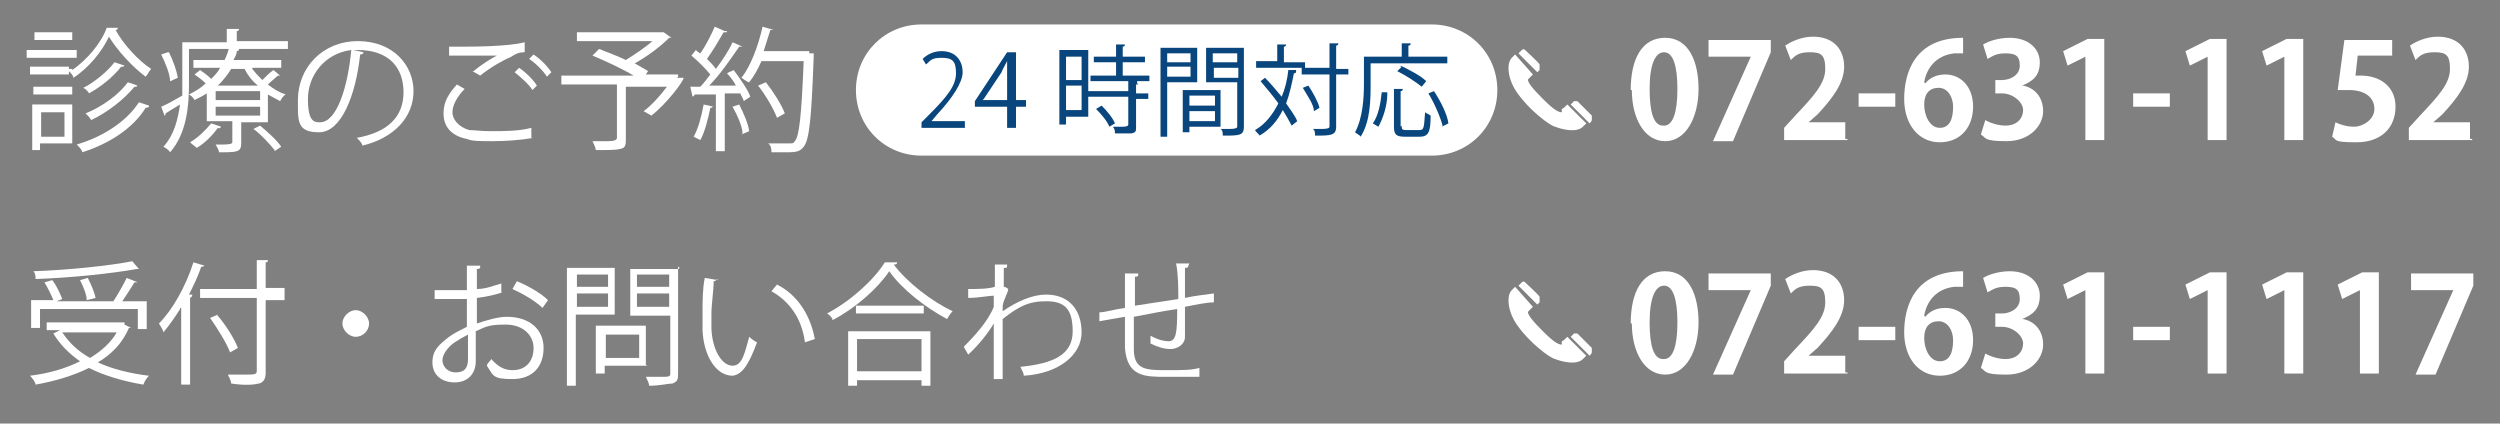 <?xml version="1.0" encoding="UTF-8"?>
<svg id="_レイヤー_1" data-name=" レイヤー 1" xmlns="http://www.w3.org/2000/svg" version="1.1" xmlns:xlink="http://www.w3.org/1999/xlink" viewBox="0 0 224.9 38.1">
  <rect x="0" y="0" width="224.9" height="38.1" fill="#808080" stroke="none"/>
  <defs>
    <style>
      .cls-1 {
        fill: none;
      }

      .cls-1, .cls-2, .cls-3 {
        stroke-width: 0px;
      }

      .cls-2 {
        fill: #fff;
      }

      .cls-3 {
        fill: #09467d;
      }
    </style>
    <symbol id="_新規シンボル" data-name=" 新規シンボル" viewBox="0 0 7.5 7.3">
      <g>
        <path class="cls-1" d="M2.3,5.1c-.2-.2-.3-.3-.4-.4-.2-.2.3-.9,1.3-1.8.9-.9,1.5-1.2,1.7-1.2,0,0,.3.2.5.4"/>
        <path class="cls-2" d="M4.8,1.6c-.3,0-.7.2-1.7,1.2-.9.9-1.5,1.6-1.3,1.8l.4.4-1.6,1.8-.3-.3c-.5-.5-.4-2,.6-3.3C1.9,1.8,3.7.4,4.2.3c.5-.2,1.9-.6,2.5,0l.3.3-1.7,1.7c-.2-.2-.4-.4-.5-.4v-.3Z"/>
        <path class="cls-2" d="M2.8,5.6c0,.1,0,.2,0,.3,0,.1-1.2,1.2-1.3,1.3s-.2.1-.3,0c0,0-.2-.2-.3-.3l1.7-1.7.2.2v.2Z"/>
        <path class="cls-2" d="M6.2,2.6c0,0-.2,0-.3,0l-.3-.3,1.7-1.7c0,0,.2.2.2.3,0,.2,0,.3,0,.4,0,0-1.2,1.2-1.3,1.3Z"/>
        <path class="cls-2" d="M.9,7"/>
        <path class="cls-2" d="M2.6,5.4"/>
        <path class="cls-2" d="M2.3,5.1"/>
        <path class="cls-2" d="M.6,6.7"/>
      </g>
    </symbol>
  </defs>
  <g>
    <path class="cls-2" d="M6.9,4.5v.7H2.4v-.7h4.5ZM6.5,9.4v3.5h-2.9v.6h-.7v-4.1h3.6ZM6.5,6.3c1.3-.9,2.6-2.4,3.1-3.8h1c0,0,0,.2-.2.2.7,1.3,2.1,2.8,3.2,3.5-.2.2-.3.5-.5.7-1.2-.9-2.5-2.3-3.3-3.6-.6,1.3-1.8,2.8-3.2,3.7,0-.2-.2-.4-.4-.6v.3h-3.5v-.7h3.5v.2h.3ZM6.5,7.8v.7h-3.5v-.7h3.5ZM6.5,2.9v.7h-3.4v-.7h3.4ZM5.8,10.1h-2.1v2.2h2.1v-2.2ZM13.4,9.6s-.1.1-.3.1c-1.1,1.8-3.2,3.2-5.7,4,0-.2-.3-.5-.5-.7,2.4-.7,4.5-2.1,5.6-3.8l.9.3h0ZM11.1,6h-.2c-.7.9-1.8,1.8-2.9,2.4,0-.1-.3-.4-.5-.5,1-.5,2.2-1.5,2.8-2.3l.9.3h0ZM12.3,7.8h-.2c-.9,1.1-2.4,2.3-3.9,3-.1-.2-.3-.4-.5-.6,1.5-.6,3-1.7,3.8-2.8l.9.3h-.1Z"/>
    <path class="cls-2" d="M25.6,4.4h-8.6v3.2c0,1.9-.2,4.4-1.7,6.1-.1-.2-.4-.4-.6-.5,1-1.1,1.3-2.5,1.5-3.8-.5.3-1,.6-1.3.8,0,0,0,.2-.1.2l-.3-.8c.5-.2,1.2-.6,1.9-1V3.8h4v-1.2h1.1q0,.2-.2.2v.9h4.6v.7h-.3ZM15.2,4.7c.4.8.7,1.7.8,2.3-.5.2-.6.3-.7.3,0-.6-.4-1.6-.8-2.4l.6-.2h0ZM22.7,6.2c.3.4.6.7.9,1,.3-.3.7-.7,1-.9l.6.5h-.2c-.2.2-.6.5-.9.8.5.4,1,.7,1.6.9-.2.1-.4.4-.5.6-.4-.2-.7-.4-1.1-.6v2.5h-2.4v1.9c0,.8-.4.8-2,.8,0-.2-.2-.5-.3-.7h.7q.8,0,.8-.2v-1.9h-2.3v-2.5c-.3.2-.7.4-1.1.6-.1-.2-.3-.4-.5-.5.6-.3,1.1-.6,1.5-1-.3-.3-.7-.6-1-.8l.5-.4c.3.2.7.5,1,.8.3-.3.6-.6.8-1h-2.4v-.7h2.8c.2-.4.3-.7.4-1.1h.9c0,.2,0,.3-.2.3,0,.3-.2.6-.3.8h4.3v.7h-2.7.1ZM19.8,11.5s-.1.1-.2,0c-.5.7-1.2,1.4-1.9,1.8-.1-.1-.4-.3-.6-.5.7-.4,1.4-1.1,1.9-1.7l.9.3h0ZM23.4,9v-.8h-4v.8h4ZM23.4,10.4v-.8h-4v.8h4ZM20.8,6.2c-.3.5-.7,1-1.2,1.5h3.6c-.5-.4-.9-.9-1.2-1.5,0,0-1.2,0-1.2,0ZM24.7,13.5c-.4-.5-1.2-1.4-1.9-1.9l.6-.3c.7.6,1.5,1.3,1.9,1.9l-.6.4h0Z"/>
    <path class="cls-2" d="M32.7,4.7c0,0,0,.2-.3.2-.4,3.7-1.7,7-3.7,7s-1.9-1-1.9-2.9c0-2.9,2.2-5.3,5.4-5.3s5,2.2,5,4.5-1.7,4.2-4.6,4.9c0-.2-.3-.5-.5-.7,2.8-.5,4.2-1.9,4.2-4.1s-1.3-3.8-4.1-3.8-.3,0-.4,0c0,0,.9.2.9.2ZM31.6,4.5c-2.4.3-3.9,2.3-3.9,4.4s.6,2.1,1.1,2.1c1.5,0,2.5-3.2,2.8-6.5Z"/>
    <path class="cls-2" d="M48,12.4c-1.1.2-2.5.3-3.7.3s-1.8,0-2.3-.2c-1.5-.3-2.1-1.2-2.1-2.3s.5-1.8,1.2-2.6l.7.4c-.7.7-1.1,1.5-1.1,2.1s.5,1.3,1.5,1.6c.4,0,1.1.1,1.9.1,1.2,0,2.6,0,3.7-.3v.9h.2ZM42.6,6.4c.6-.5,1.5-1.1,2.1-1.4h0c-.9,0-3,0-4.3,0v-.8h.6c1.5,0,4.7,0,6.2-.4v.9c-.3,0-.6,0-1.2.4-.7.3-1.8.9-2.8,1.7l-.7-.4h.1ZM47.9,8.1c-.3-.5-1.1-1.2-1.6-1.6l.4-.4c.6.4,1.3,1.1,1.6,1.6l-.4.4ZM49.2,6.9c-.3-.5-1-1.2-1.6-1.6l.4-.4c.6.4,1.3,1.1,1.6,1.6l-.4.4Z"/>
    <path class="cls-2" d="M60.9,7h.6c0,.3-1.5,2.3-2.9,3.4l-.7-.4c.7-.5,1.5-1.4,2.1-2.2h-3.5s0,0-.2,0v4.7c0,.5,0,.8-.5.9-.4.1-1.1.1-2.2.1,0-.2-.2-.6-.3-.8h1.4q.8,0,.8-.3v-4.8h-5v-.8h6.5c-1-.6-2.5-1.3-3.7-1.8l.6-.6c.7.3,1.6.6,2.4,1,.8-.5,1.7-1.1,2.4-1.7h-6.8v-.8h7.8l.7.5h-.2c-.8.8-2,1.7-3.1,2.3.5.3.9.5,1.2.7l-.2.3h2.9v.2Z"/>
    <path class="cls-2" d="M64.1,9.6s0,.1-.2.1c-.2,1-.5,2.2-.9,2.9,0,0-.4-.2-.6-.3.4-.7.7-1.8.9-2.9l.9.2h0ZM65.4,2.9s-.2,0-.3,0c-.4.7-1,1.7-1.5,2.4.3.3.6.6.8.9.6-.8,1.2-1.7,1.5-2.4l.9.4h-.3c-.7,1-1.7,2.5-2.7,3.5h2.4c-.2-.4-.5-.8-.8-1.1.3-.2.5-.2.6-.3.6.8,1.3,1.8,1.5,2.4l-.6.4c0-.2-.2-.4-.3-.7h-1.4v5.2h-.8v-5.1h-1.9s0,.1-.2.2l-.2-.9h.9c.3-.3.6-.7.9-1.1-.4-.5-1.1-1.2-1.7-1.7l.4-.5c0,0,.2.2.4.3.5-.7,1-1.7,1.3-2.4l.9.4h.2ZM66.8,12c0-.6-.5-1.7-.9-2.4l.6-.2c.4.8.8,1.7.9,2.4l-.7.3h0ZM72.8,4.8h.4v.3c-.2,5.6-.4,7.5-.9,8.1-.3.4-.6.5-1.5.5h-1.4c0-.2,0-.6-.3-.8h1.9c.3,0,.4,0,.5-.2.4-.4.6-2.3.8-7.2h-3.8c-.3.7-.7,1.4-1.1,1.9-.2,0-.5-.3-.7-.4.8-1,1.5-2.8,1.9-4.6l1,.3c0,0,0,0-.3,0-.2.6-.4,1.3-.6,1.9h4.1ZM68.9,7.4c.7.9,1.4,2,1.7,2.8l-.7.4c-.3-.8-1-2-1.7-2.9,0,0,.7-.3.7-.3Z"/>
    <path class="cls-2" d="M11.2,29.2l.6.3h-.2c-.6,1.4-1.6,2.4-2.8,3.1,1.3.6,2.9,1,4.6,1.2-.2.2-.4.5-.5.8-1.8-.3-3.5-.8-4.9-1.5-1.4.7-3.1,1.2-4.8,1.5,0-.2-.3-.6-.5-.8,1.6-.2,3.1-.6,4.5-1.3-1-.7-1.8-1.5-2.4-2.5l.6-.3h-1.2v-.7h7v.2ZM3.6,27.7v1.8h-.8v-2.5h2c-.2-.5-.5-1.1-.8-1.6l.7-.2c.4.5.7,1.2.9,1.7l-.5.2h5.1c.4-.6.9-1.5,1.2-2.1l1,.4h-.3c-.3.5-.7,1.1-1.1,1.7h2.2v2.5h-.8v-1.8H3.6ZM12.5,24.2h-.2c-2.2.4-6,.8-9.1.9,0-.2,0-.5-.2-.7,3.1-.1,6.9-.5,8.9-.9,0,0,.6.7.6.7ZM5.6,29.9c.6.9,1.4,1.7,2.5,2.3,1-.6,1.9-1.4,2.4-2.3,0,0-4.9,0-4.9,0ZM7.9,25c.3.6.6,1.3.7,1.8l-.8.2c0-.5-.3-1.2-.6-1.8l.7-.2Z"/>
    <path class="cls-2" d="M16.2,27.8c-.5.8-1,1.5-1.5,2.1,0-.2-.3-.6-.4-.8,1.2-1.2,2.4-3.3,3.1-5.5l1,.3s-.1.1-.3.1c-.3.9-.7,1.7-1.1,2.5h.3q0,.2-.2.3v7.8h-.8v-6.9h-.1ZM25.6,26.2v.8h-1.7v6.5c0,.6-.2.9-.6,1s-1.2.2-2.5,0c0-.2-.2-.6-.3-.8h1.4c1.1,0,1.2,0,1.2-.4v-6.5h-5.1v-.8h5.1v-2.6h1c0,.1,0,.2-.2.2v2.3h1.7v.2ZM19.5,28.3c.8.9,1.6,2.2,1.9,3l-.7.4c-.3-.8-1.1-2.1-1.8-3.1l.7-.3h-.1Z"/>
    <path class="cls-2" d="M33.2,29.1c0,.7-.6,1.2-1.2,1.2s-1.2-.6-1.2-1.2.6-1.2,1.2-1.2,1.2.6,1.2,1.2Z"/>
    <path class="cls-2" d="M45.2,26.3c-.6.2-1.4.4-2.3.5v2.3c.9-.3,1.9-.6,2.7-.6,2,0,3.3,1.1,3.3,2.8s-1,2.8-2.8,2.8-1.7-.3-2.3-1.2c0-.2.3-.4.4-.6.6.7,1.2,1,1.9,1,1.3,0,1.9-.9,1.9-2s-.9-2.1-2.5-2.1-1.8.2-2.7.6v2.7c0,1.1-.7,1.9-1.9,1.9s-2-.7-2-1.8.6-1.6,1.5-2.3c.4-.3,1-.6,1.6-.9v-2.5h-2.9v-.8h2.9v-2.2h1.2c0,.2,0,.3-.3.3v1.8c.8,0,1.5-.3,2.2-.5v.8h0ZM42.1,32.4v-2.3c-.4.2-.9.5-1.2.7-.6.4-1.1,1.1-1.1,1.6s.4,1.1,1.2,1.1,1.1-.4,1.1-1.2h0ZM48.8,27.7c-.6-.6-1.8-1.3-2.7-1.7l.4-.7c1,.4,2.2,1.1,2.8,1.7l-.5.7Z"/>
    <path class="cls-2" d="M55.4,28.3h-3.6v6.4h-.8v-10.6h4.3v4.2h0ZM54.7,24.7h-2.8v1.1h2.8v-1.1ZM51.9,27.6h2.8v-1.2h-2.8v1.2ZM58.2,32.9h-3.8v.7h-.8v-4.3h4.5v3.5h0ZM57.5,30.1h-3v2.1h3v-2.1ZM61,24v9.5c0,.6,0,.8-.5,1-.4,0-1.1.2-2.1.2,0-.2-.2-.6-.3-.8h1.2c.9,0,1,0,1-.3v-5.2h-3.6v-4.2h4.4v-.2ZM60.2,24.7h-2.9v1.1h2.9v-1.1ZM57.3,27.6h2.9v-1.2h-2.9v1.2Z"/>
    <path class="cls-2" d="M64.5,25.1c0,.1-.2.2-.3.2,0,.9-.2,2-.2,3v1.3c.1,2,1,3.3,1.9,3.3s1.1-1.2,1.5-2.6c.2.2.5.4.7.5-.6,1.6-1.2,2.9-2.2,3-1.5,0-2.6-1.8-2.7-4.1v-1.5c0-1.1,0-2.2.2-3.2l1.2.2h0ZM72.4,30.7c-.3-2.1-1.4-3.6-3-4.5l.5-.6c1.8.9,3,2.7,3.4,4.9l-.9.3h0Z"/>
    <path class="cls-2" d="M80.7,23.6c0,.1,0,.2-.3.2,1.2,1.6,3.4,3.3,5.3,4.2-.2.2-.4.5-.5.7-1.9-1-4.1-2.7-5.2-4.3-1,1.5-3,3.3-5.1,4.4,0-.2-.3-.5-.5-.6,2.1-1.1,4.2-3,5.2-4.6h1.2,0ZM76.3,34.7v-4.9h7.4v4.9h-.8v-.5h-5.8v.5s-.8,0-.8,0ZM77,27.5h6.1v.7h-6.1v-.7ZM82.9,30.5h-5.8v2.9h5.8v-2.9Z"/>
    <path class="cls-2" d="M89.4,23.8h1.2c0,.3,0,.3-.3.3,0,.6,0,1.2,0,1.7,0,0,.2,0,.4.2,0,.3-.4.9-.5,1.5v.5c1.3-.9,2.7-1.5,3.9-1.5,2.1,0,3.2,1.4,3.2,3.4s-2,3.7-5.2,3.9c0-.3-.2-.5-.3-.8,3-.3,4.7-1.1,4.7-3.2s-.8-2.7-2.4-2.7-2.5.5-3.9,1.6v5.4h-.8v-5c-.4.7-1.3,1.9-2.3,2.8l-.4-.7c.9-.9,2.2-2.3,2.7-3.6v-1c-.4,0-1.4.2-2.3.2v-.8c.8,0,1.8,0,2.4-.2v-2.2.2Z"/>
    <path class="cls-2" d="M106.9,23.9c0,.1,0,.2-.3.2,0,.8,0,1.8,0,2.7.9-.2,1.9-.3,2.6-.4v.8c-.6,0-1.6.2-2.6.4,0,1.1,0,2.1,0,2.7,0,.7-.7,1.1-1.3,1.1s-1.2-.2-1.8-.5c0-.2,0-.5,0-.7.7.4,1.3.5,1.6.5.7,0,.8-.7.8-2.9-1.4.2-2.8.5-3.9.7v2.9c0,1.8,1,1.9,2.8,1.9s2.3,0,3.1-.2v.8c-.8,0-2,0-3,0-1.9,0-3.5,0-3.7-2.6,0-.7,0-1.7,0-2.8-.7.1-1.7.3-2.3.4v-.8c.5,0,1.5-.3,2.3-.4v-3.1h1.2c0,.2,0,.3-.3.3v2.6l3.9-.6c0-1,0-2.2-.2-3.2h1.2,0Z"/>
  </g>
  <g>
    <path class="cls-2" d="M146.7,8.1c0-2.8,1-4.7,3.1-4.7s3,2.1,3,4.6-1.1,4.7-3,4.7-3-2.1-3-4.6h-.1ZM149.7,11.3c.8,0,1.2-1.2,1.2-3.3s-.4-3.3-1.2-3.3-1.3,1.1-1.3,3.3.4,3.3,1.2,3.3h.1Z"/>
    <path class="cls-2" d="M153.7,3.6h5.6v1.1l-3.4,8h-1.8l3.4-7.6h-3.8v-1.5Z"/>
    <path class="cls-2" d="M166.2,12.6h-5.7v-1.1l1-1.1c1.7-1.8,2.7-2.9,2.7-4.2s-.4-1.5-1.4-1.5-1.3.3-1.7.7l-.5-1.3c.6-.4,1.5-.8,2.5-.8,1.9,0,2.8,1.2,2.8,2.7s-1.1,2.9-2.4,4.3l-.8.7h3.3v1.5h.2Z"/>
    <path class="cls-2" d="M167.2,8.4h3.3v1.2h-3.3v-1.2Z"/>
    <path class="cls-2" d="M173.2,7.5c.4-.5,1-.8,1.8-.8,1.4,0,2.5,1.1,2.5,2.9s-1.1,3.2-3,3.2-3.2-1.6-3.2-3.9.9-5.5,5.3-5.5v1.4h-.8c-1.7.2-2.5,1.4-2.7,2.6h0ZM175.7,9.6c0-.9-.5-1.7-1.3-1.7s-1.3.5-1.3,1.5.5,2.1,1.4,2.1,1.2-.8,1.2-1.9h0Z"/>
    <path class="cls-2" d="M182,7.7c1,.2,1.8,1,1.8,2.3s-1.2,2.7-3.3,2.7-1.8-.3-2.3-.6l.4-1.3c.3.2,1.1.5,1.8.5,1.1,0,1.6-.7,1.6-1.4s-.9-1.5-1.9-1.5h-.6v-1.2h.6c.7,0,1.6-.4,1.6-1.3s-.4-1.1-1.3-1.1-1.2.3-1.6.5l-.4-1.3c.5-.3,1.4-.6,2.4-.6,1.7,0,2.7,1,2.7,2.2s-.6,1.7-1.6,2.1h.1Z"/>
    <path class="cls-2" d="M187.6,12.6v-7.5h0l-1.6.8-.4-1.3,2.2-1.1h1.5v9.1h-1.7Z"/>
    <path class="cls-2" d="M191.9,8.4h3.3v1.2h-3.3v-1.2Z"/>
    <path class="cls-2" d="M198.6,12.6v-7.5h0l-1.6.8-.4-1.3,2.2-1.1h1.5v9.1h-1.7Z"/>
    <path class="cls-2" d="M205.5,12.6v-7.5h0l-1.6.8-.4-1.3,2.2-1.1h1.5v9.1h-1.7Z"/>
    <path class="cls-2" d="M215.2,3.5v1.5h-3.1l-.2,1.8h.5c1.6,0,3.1.9,3.1,2.8s-1.3,3.2-3.5,3.2-1.7-.2-2.2-.5l.3-1.3c.4.2,1,.4,1.7.4s1.8-.6,1.8-1.6-.8-1.7-2.3-1.7-.7,0-1,0l.6-4.5h4.3,0Z"/>
    <path class="cls-2" d="M222.4,12.6h-5.7v-1.1l1-1.1c1.7-1.8,2.7-2.9,2.7-4.2s-.4-1.5-1.4-1.5-1.3.3-1.7.7l-.5-1.3c.6-.4,1.5-.8,2.5-.8,1.9,0,2.8,1.2,2.8,2.7s-1.1,2.9-2.4,4.3l-.8.7h3.3v1.5h.2Z"/>
    <path class="cls-2" d="M146.7,29.1c0-2.8,1-4.7,3.1-4.7s3,2.1,3,4.6-1.1,4.7-3,4.7-3-2.1-3-4.6h-.1ZM149.7,32.3c.8,0,1.2-1.2,1.2-3.3s-.4-3.3-1.2-3.3-1.3,1.1-1.3,3.3.4,3.3,1.2,3.3h.1Z"/>
    <path class="cls-2" d="M153.7,24.6h5.6v1.1l-3.4,8h-1.8l3.4-7.6h-3.8v-1.5Z"/>
    <path class="cls-2" d="M166.2,33.6h-5.7v-1.1l1-1.1c1.7-1.8,2.7-2.9,2.7-4.2s-.4-1.5-1.4-1.5-1.3.3-1.7.7l-.5-1.3c.6-.4,1.5-.8,2.5-.8,1.9,0,2.8,1.2,2.8,2.7s-1.1,2.9-2.4,4.3l-.8.7h3.3v1.5h.2Z"/>
    <path class="cls-2" d="M167.2,29.4h3.3v1.2h-3.3v-1.2Z"/>
    <path class="cls-2" d="M173.2,28.5c.4-.5,1-.8,1.8-.8,1.4,0,2.5,1.1,2.5,2.9s-1.1,3.2-3,3.2-3.2-1.6-3.2-3.9.9-5.5,5.3-5.5v1.4h-.8c-1.7.2-2.5,1.4-2.7,2.6h0ZM175.7,30.6c0-.9-.5-1.7-1.3-1.7s-1.3.5-1.3,1.5.5,2.1,1.4,2.1,1.2-.8,1.2-1.9h0Z"/>
    <path class="cls-2" d="M182,28.7c1,.2,1.8,1,1.8,2.3s-1.2,2.7-3.3,2.7-1.8-.3-2.3-.6l.4-1.3c.3.2,1.1.5,1.8.5,1.1,0,1.6-.7,1.6-1.4s-.9-1.5-1.9-1.5h-.6v-1.2h.6c.7,0,1.6-.4,1.6-1.3s-.4-1.1-1.3-1.1-1.2.3-1.6.5l-.4-1.3c.5-.3,1.4-.6,2.4-.6,1.7,0,2.7,1,2.7,2.2s-.6,1.7-1.6,2.1h.1Z"/>
    <path class="cls-2" d="M187.6,33.6v-7.5h0l-1.6.8-.4-1.3,2.2-1.1h1.5v9.1h-1.7Z"/>
    <path class="cls-2" d="M191.9,29.4h3.3v1.2h-3.3v-1.2Z"/>
    <path class="cls-2" d="M198.6,33.6v-7.5h0l-1.6.8-.4-1.3,2.2-1.1h1.5v9.1h-1.7Z"/>
    <path class="cls-2" d="M205.5,33.6v-7.5h0l-1.6.8-.4-1.3,2.2-1.1h1.5v9.1h-1.7Z"/>
    <path class="cls-2" d="M212.3,33.6v-7.5h0l-1.6.8-.4-1.3,2.2-1.1h1.5v9.1h-1.7Z"/>
    <path class="cls-2" d="M216.9,24.6h5.6v1.1l-3.4,8h-1.8l3.4-7.6h-3.8v-1.5Z"/>
  </g>
  <g>
    <path class="cls-2" d="M82.9,2.2h45.9c3.3,0,5.9,2.6,5.9,5.9h0c0,3.3-2.6,5.9-5.9,5.9h-45.9c-3.3,0-5.9-2.6-5.9-5.9h0c0-3.3,2.6-5.9,5.9-5.9Z"/>
    <g>
      <path class="cls-3" d="M86.9,11.5h-4v-.5l.7-.7c1.6-1.6,2.4-2.6,2.4-3.7s-.3-1.4-1.3-1.4-1,.3-1.4.6l-.3-.5c.4-.4,1-.7,1.7-.7,1.4,0,1.9,1,1.9,1.9s-.9,2.3-2.3,3.8l-.5.6h3v.6h.1Z"/>
      <path class="cls-3" d="M91.3,11.5h-.7v-1.9h-2.9v-.5l2.9-4.4h.8v4.3h.9v.6h-.9v1.9h-.1ZM88.4,9h2.2v-3.5h0c-.2.4-.4.7-.5,1l-1.6,2.4h0Z"/>
      <path class="cls-3" d="M97.9,4.5v6h-2v.7h-.6v-6.7h2.6ZM97.3,5.1h-1.4v2.1h1.4v-2.1ZM95.9,9.9h1.4v-2.2h-1.4v2.2ZM101,6.8h2.4v.5h-5.3v-.5h2.3v-1.2h-2v-.5h2v-1.1h.8c0,0,0,.2-.2.2v.9h2v.5h-2s0,1.2,0,1.2ZM102.4,7.6s0,0-.2,0v.8h1.1v.5h-1.1v2.5c0,.4,0,.5-.4.6h-1.5c0-.2,0-.4-.2-.6h.9q.5,0,.5-.2v-2.5h-3.6v-.5h3.6v-.9h.8v.2ZM99.8,11.4c-.2-.5-.7-1.1-1.2-1.6l.5-.3c.5.5,1,1.1,1.2,1.6l-.5.3Z"/>
      <path class="cls-3" d="M107.7,7.4h-2.7v4.9h-.6V4.3h3.3s0,3.1,0,3.1ZM107.1,4.8h-2.1v.8h2.1v-.8ZM105,6.9h2.1v-.9h-2.1v.9ZM109.8,11.4h-2.8v.5h-.6v-3.8h3.4v3.3ZM109.3,8.6h-2.3v.9h2.3v-.9ZM107,10.9h2.3v-.9h-2.3v.9ZM111.9,4.3v7.1c0,.8-.4.8-1.9.8,0-.2,0-.5-.2-.6h.8q.7,0,.7-.2v-4h-2.8v-3.1s3.4,0,3.4,0ZM111.3,4.8h-2.2v.8h2.2v-.8ZM109.2,7h2.2v-.9h-2.2v.9Z"/>
      <path class="cls-3" d="M113.8,7c.5.5,1,1.1,1.5,1.7.3-.7.5-1.5.6-2.4h.7c0,.2,0,.3-.2.3-.2,1-.4,1.9-.7,2.7.4.6.8,1.1,1,1.6l-.5.4c-.2-.4-.5-.9-.8-1.4-.5,1-1.2,1.8-2.1,2.3,0-.1-.3-.3-.4-.5.9-.5,1.6-1.4,2.1-2.4-.5-.7-1.1-1.4-1.6-2,0,0,.4-.3.4-.3ZM117.4,5.5v.6h-4.4v-.6h1.9v-1.5h.8c0,0,0,.2-.2.2v1.4h1.9,0ZM121.3,6.1v.6h-1.1v4.7c0,.8-.5.8-1.9.8,0-.2,0-.5-.2-.6h.8q.7,0,.7-.2v-4.7h-2.5v-.6h2.5v-2.2h.8c0,0,0,.2-.2.2v2.1h1.1,0ZM117.7,7.7c.4.6.9,1.5,1,2l-.5.3c0-.6-.6-1.4-1-2.1,0,0,.5-.2.5-.2Z"/>
      <path class="cls-3" d="M130.3,5.7h-7v1.8c0,1.4,0,3.4-.9,4.8,0-.1-.4-.3-.5-.4.7-1.3.8-3.1.8-4.4v-2.4h3.4v-1.2h.8c0,.1,0,.2-.2.2v1h3.5v.6h0ZM124.8,8.5c0,1-.4,2.2-.8,2.9l-.5-.3c.5-.7.7-1.8.8-2.8h.5v.2ZM126.1,11.3c0,.3,0,.4.4.4h1.2c.4,0,.4-.2.5-1.6.1.1.4.2.5.3,0,1.5-.2,1.9-1,1.9h-1.3c-.8,0-1-.2-1-.9v-3.4h.8c0,0,0,.2-.2.2v3.2h0ZM126,5.9c.8.4,1.8.9,2.3,1.4l-.4.5c-.5-.4-1.4-1-2.2-1.4l.4-.4h-.1ZM129.8,11.4c-.2-.8-.7-2-1.3-3l.5-.2c.6.9,1.2,2.1,1.3,2.9l-.6.3h.1Z"/>
    </g>
  </g>
  <use width="7.5" height="7.3" transform="translate(135.7 11.7) scale(1 -1)" xlink:href="#_新規シンボル"/>
  <use width="7.5" height="7.3" transform="translate(135.7 32.6) scale(1 -1)" xlink:href="#_新規シンボル"/>
</svg>